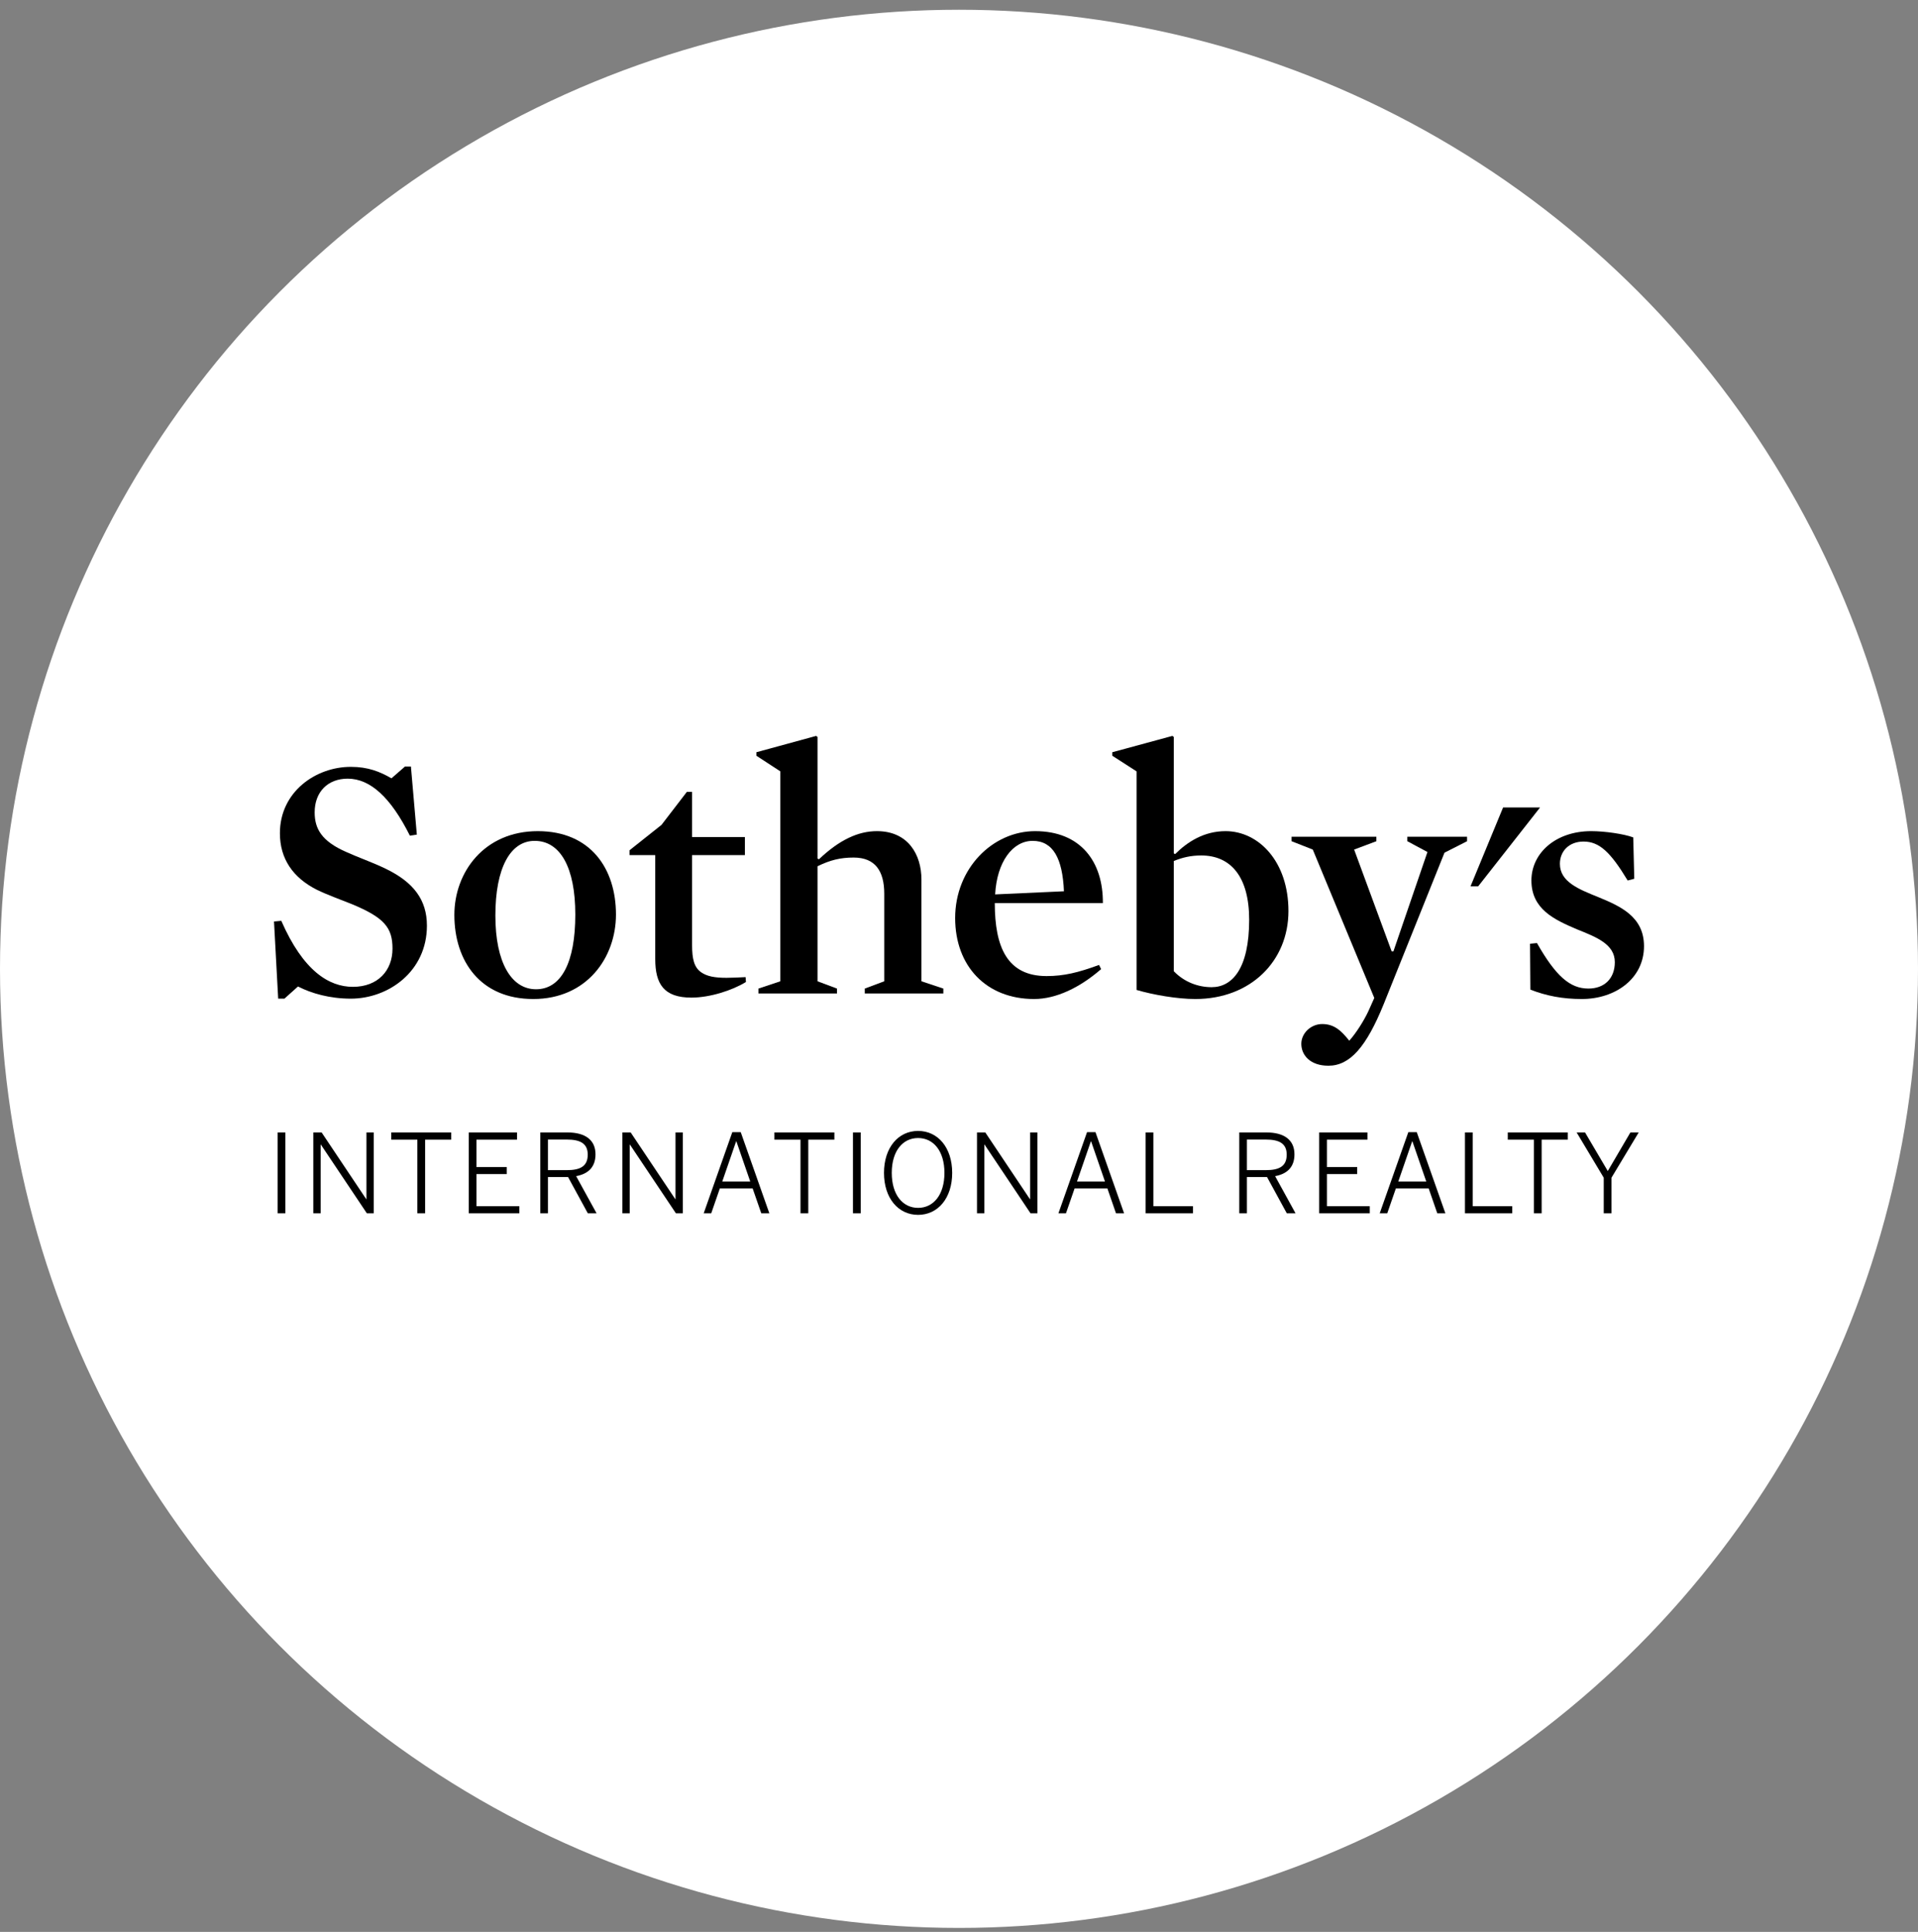 <svg width="140" height="141" viewBox="0 0 140 141" fill="none" xmlns="http://www.w3.org/2000/svg">
<rect x="0" y="0" width="140" height="141" fill="#808080" stroke="none"/>
<circle cx="70" cy="70.711" r="70" fill="white"/>
<path d="M109.715 58.933L107.337 64.691H107.895L112.414 58.933H109.715Z" fill="black"/>
<path d="M25.606 72.887C24.084 72.887 22.739 72.507 21.75 72L20.761 72.887H20.305L20 67.257L20.532 67.206C22.131 70.859 24.008 72.025 25.758 72.025C27.585 72.025 28.65 70.834 28.65 69.236C28.65 67.713 28.066 66.977 25.682 65.988C24.87 65.659 23.932 65.329 23.145 64.948C21.37 64.06 20.431 62.665 20.431 60.814C20.431 57.795 23.044 55.969 25.606 55.969C26.874 55.969 27.736 56.324 28.574 56.806L29.563 55.944H29.994L30.426 60.915L29.918 60.991C28.523 58.201 27.027 56.831 25.378 56.831C23.932 56.831 22.968 57.795 22.968 59.291C22.968 60.484 23.475 61.397 25.276 62.184C26.164 62.589 27.204 62.944 28.143 63.401C30.197 64.39 31.162 65.684 31.162 67.561C31.162 70.909 28.346 72.887 25.606 72.887Z" fill="black"/>
<path d="M38.923 72.913C35.068 72.913 33.165 70.148 33.165 66.774C33.165 63.655 35.347 60.662 39.253 60.662C43.109 60.662 44.961 63.401 44.961 66.749C44.961 69.895 42.83 72.913 38.923 72.913ZM39.025 61.371C37.249 61.371 36.159 63.35 36.159 66.826C36.159 70.25 37.326 72.202 39.126 72.202C40.978 72.202 41.993 70.225 41.993 66.749C41.993 63.325 40.902 61.371 39.025 61.371Z" fill="black"/>
<path d="M50.466 72.811C48.462 72.811 47.828 71.823 47.828 69.996V62.411H45.951V62.057L48.284 60.205L50.136 57.795H50.517V61.093H54.372V62.411H50.517V68.981C50.517 69.996 50.668 70.605 51.176 70.96C51.607 71.265 52.191 71.366 53.028 71.366C53.434 71.366 53.941 71.34 54.423 71.315L54.448 71.671C53.459 72.278 51.835 72.811 50.466 72.811Z" fill="black"/>
<path d="M62.312 62.589C61.348 62.589 60.612 62.767 59.673 63.224V71.62L61.094 72.151V72.507H55.361V72.151L56.959 71.62V56.298L55.209 55.157V54.903L59.572 53.711L59.673 53.787V62.665L59.775 62.716C61.272 61.295 62.642 60.662 64.011 60.662C66.294 60.662 67.258 62.386 67.258 64.187V71.62L68.857 72.151V72.507H63.123V72.151L64.544 71.62V65.227C64.544 63.578 63.885 62.589 62.312 62.589Z" fill="black"/>
<path d="M72.612 65.912C72.612 69.134 73.525 71.239 76.392 71.239C77.66 71.239 78.7 70.985 80.222 70.427L80.374 70.732C78.827 72.075 77.102 72.913 75.479 72.913C72.004 72.913 69.72 70.529 69.72 67.003C69.72 63.376 72.46 60.662 75.555 60.662C78.904 60.662 80.526 62.919 80.501 65.912H72.612ZM77.66 65.05C77.559 62.665 76.874 61.371 75.377 61.371C73.906 61.371 72.764 62.919 72.638 65.278L77.66 65.05Z" fill="black"/>
<path d="M87.249 72.913C85.93 72.913 84.18 72.609 82.962 72.253V56.299L81.187 55.157V54.903L85.575 53.711L85.677 53.787V62.285L85.778 62.336C86.666 61.448 87.884 60.662 89.455 60.662C91.866 60.662 94.047 62.868 94.047 66.495C94.047 70.123 91.308 72.913 87.249 72.913ZM87.68 62.437C86.919 62.437 86.285 62.589 85.677 62.843V70.884C86.462 71.696 87.478 72.05 88.441 72.05C89.938 72.05 91.18 70.706 91.18 67.13C91.18 63.985 89.836 62.437 87.68 62.437Z" fill="black"/>
<path d="M100.998 73.292C99.73 76.413 98.538 77.783 96.964 77.783C95.62 77.783 94.986 76.997 94.986 76.184C94.986 75.398 95.697 74.74 96.508 74.74C97.371 74.74 97.879 75.195 98.487 75.957C98.969 75.424 99.552 74.51 99.882 73.8L100.313 72.837L95.823 62.006L94.275 61.397V61.068H100.465V61.397L98.842 62.006L101.581 69.438H101.708L104.194 62.184L102.724 61.397V61.068H107.085V61.397L105.437 62.234L100.998 73.292Z" fill="black"/>
<path d="M115.46 72.913C114.065 72.913 112.872 72.684 111.705 72.228L111.68 68.88L112.187 68.829C113.557 71.239 114.597 72.151 115.941 72.151C117.134 72.151 117.87 71.391 117.87 70.225C117.87 68.906 116.525 68.398 115.079 67.815C113.481 67.13 111.782 66.369 111.782 64.264C111.782 62.259 113.557 60.662 116.144 60.662C117.134 60.662 118.528 60.864 119.214 61.118L119.29 64.137L118.808 64.264C117.565 62.209 116.753 61.422 115.586 61.422C114.521 61.422 113.861 62.133 113.861 63.046C113.861 64.365 115.231 64.897 116.676 65.481C118.275 66.141 120 66.901 120 69.058C120 71.417 117.92 72.913 115.46 72.913Z" fill="black"/>
<path d="M117.061 88.556H117.627V85.955L119.613 82.652H119.007L117.356 85.469L115.697 82.652H115.083L117.061 85.955V88.556ZM111.964 88.556H112.53V83.179H114.436V82.652H110.057V83.179H111.964V88.556ZM106.93 88.556H110.384V88.037H107.497V82.652H106.93V88.556ZM102.065 86.234L103.078 83.299H103.094L104.107 86.234H102.065ZM100.708 88.556H101.259L101.889 86.737H104.282L104.912 88.556H105.503L103.412 82.629H102.798L100.708 88.556ZM96.289 88.556H99.983V88.037H96.856V85.692H99.065V85.181H96.856V83.179H99.815V82.652H96.289V88.556ZM91.016 85.404V83.171H92.389C93.378 83.171 93.92 83.458 93.92 84.272C93.92 85.126 93.37 85.404 92.397 85.404H91.016ZM90.458 88.556H91.016V85.907H92.484L93.928 88.556H94.566L93.075 85.843C93.928 85.684 94.486 85.205 94.486 84.248C94.486 83.211 93.753 82.652 92.436 82.652H90.458V88.556ZM83.622 88.556H87.077V88.037H84.189V82.652H83.622V88.556ZM78.613 86.234L79.626 83.299H79.642L80.655 86.234H78.613ZM77.257 88.556H77.807L78.438 86.737H80.83L81.46 88.556H82.051L79.961 82.629H79.347L77.257 88.556ZM71.314 88.556H71.849V83.538H71.865L75.222 88.556H75.725V82.652H75.191V87.519H75.175L71.92 82.652H71.314V88.556ZM67.014 88.157C65.897 88.157 65.092 87.208 65.092 85.604C65.092 84 65.897 83.06 67.014 83.06C68.131 83.06 68.937 84 68.937 85.604C68.937 87.208 68.131 88.157 67.014 88.157ZM67.014 88.667C68.458 88.667 69.503 87.455 69.503 85.604C69.503 83.754 68.458 82.541 67.014 82.541C65.57 82.541 64.525 83.754 64.525 85.604C64.525 87.455 65.57 88.667 67.014 88.667ZM62.26 88.556H62.826V82.652H62.26V88.556ZM58.431 88.556H58.998V83.179H60.904V82.652H56.525V83.179H58.431V88.556ZM52.72 86.234L53.733 83.299H53.749L54.762 86.234H52.72ZM51.364 88.556H51.914L52.544 86.737H54.937L55.568 88.556H56.158L54.068 82.629H53.454L51.364 88.556ZM45.429 88.556H45.964V83.538H45.98L49.338 88.556H49.84V82.652H49.306V87.519H49.29L46.035 82.652H45.429V88.556ZM39.997 85.404V83.171H41.369C42.358 83.171 42.9 83.458 42.9 84.272C42.9 85.126 42.35 85.404 41.377 85.404H39.997ZM39.438 88.556H39.997V85.907H41.464L42.908 88.556H43.547L42.055 85.843C42.908 85.684 43.467 85.205 43.467 84.248C43.467 83.211 42.733 82.652 41.417 82.652H39.438V88.556ZM34.214 88.556H37.907V88.037H34.78V85.692H36.989V85.181H34.78V83.179H37.739V82.652H34.214V88.556ZM30.464 88.556H31.031V83.179H32.937V82.652H28.558V83.179H30.464V88.556ZM22.87 88.556H23.405V83.538H23.421L26.779 88.556H27.282V82.652H26.747V87.519H26.731L23.477 82.652H22.87V88.556ZM20.262 88.556H20.828V82.652H20.262V88.556Z" fill="black"/>
</svg>
